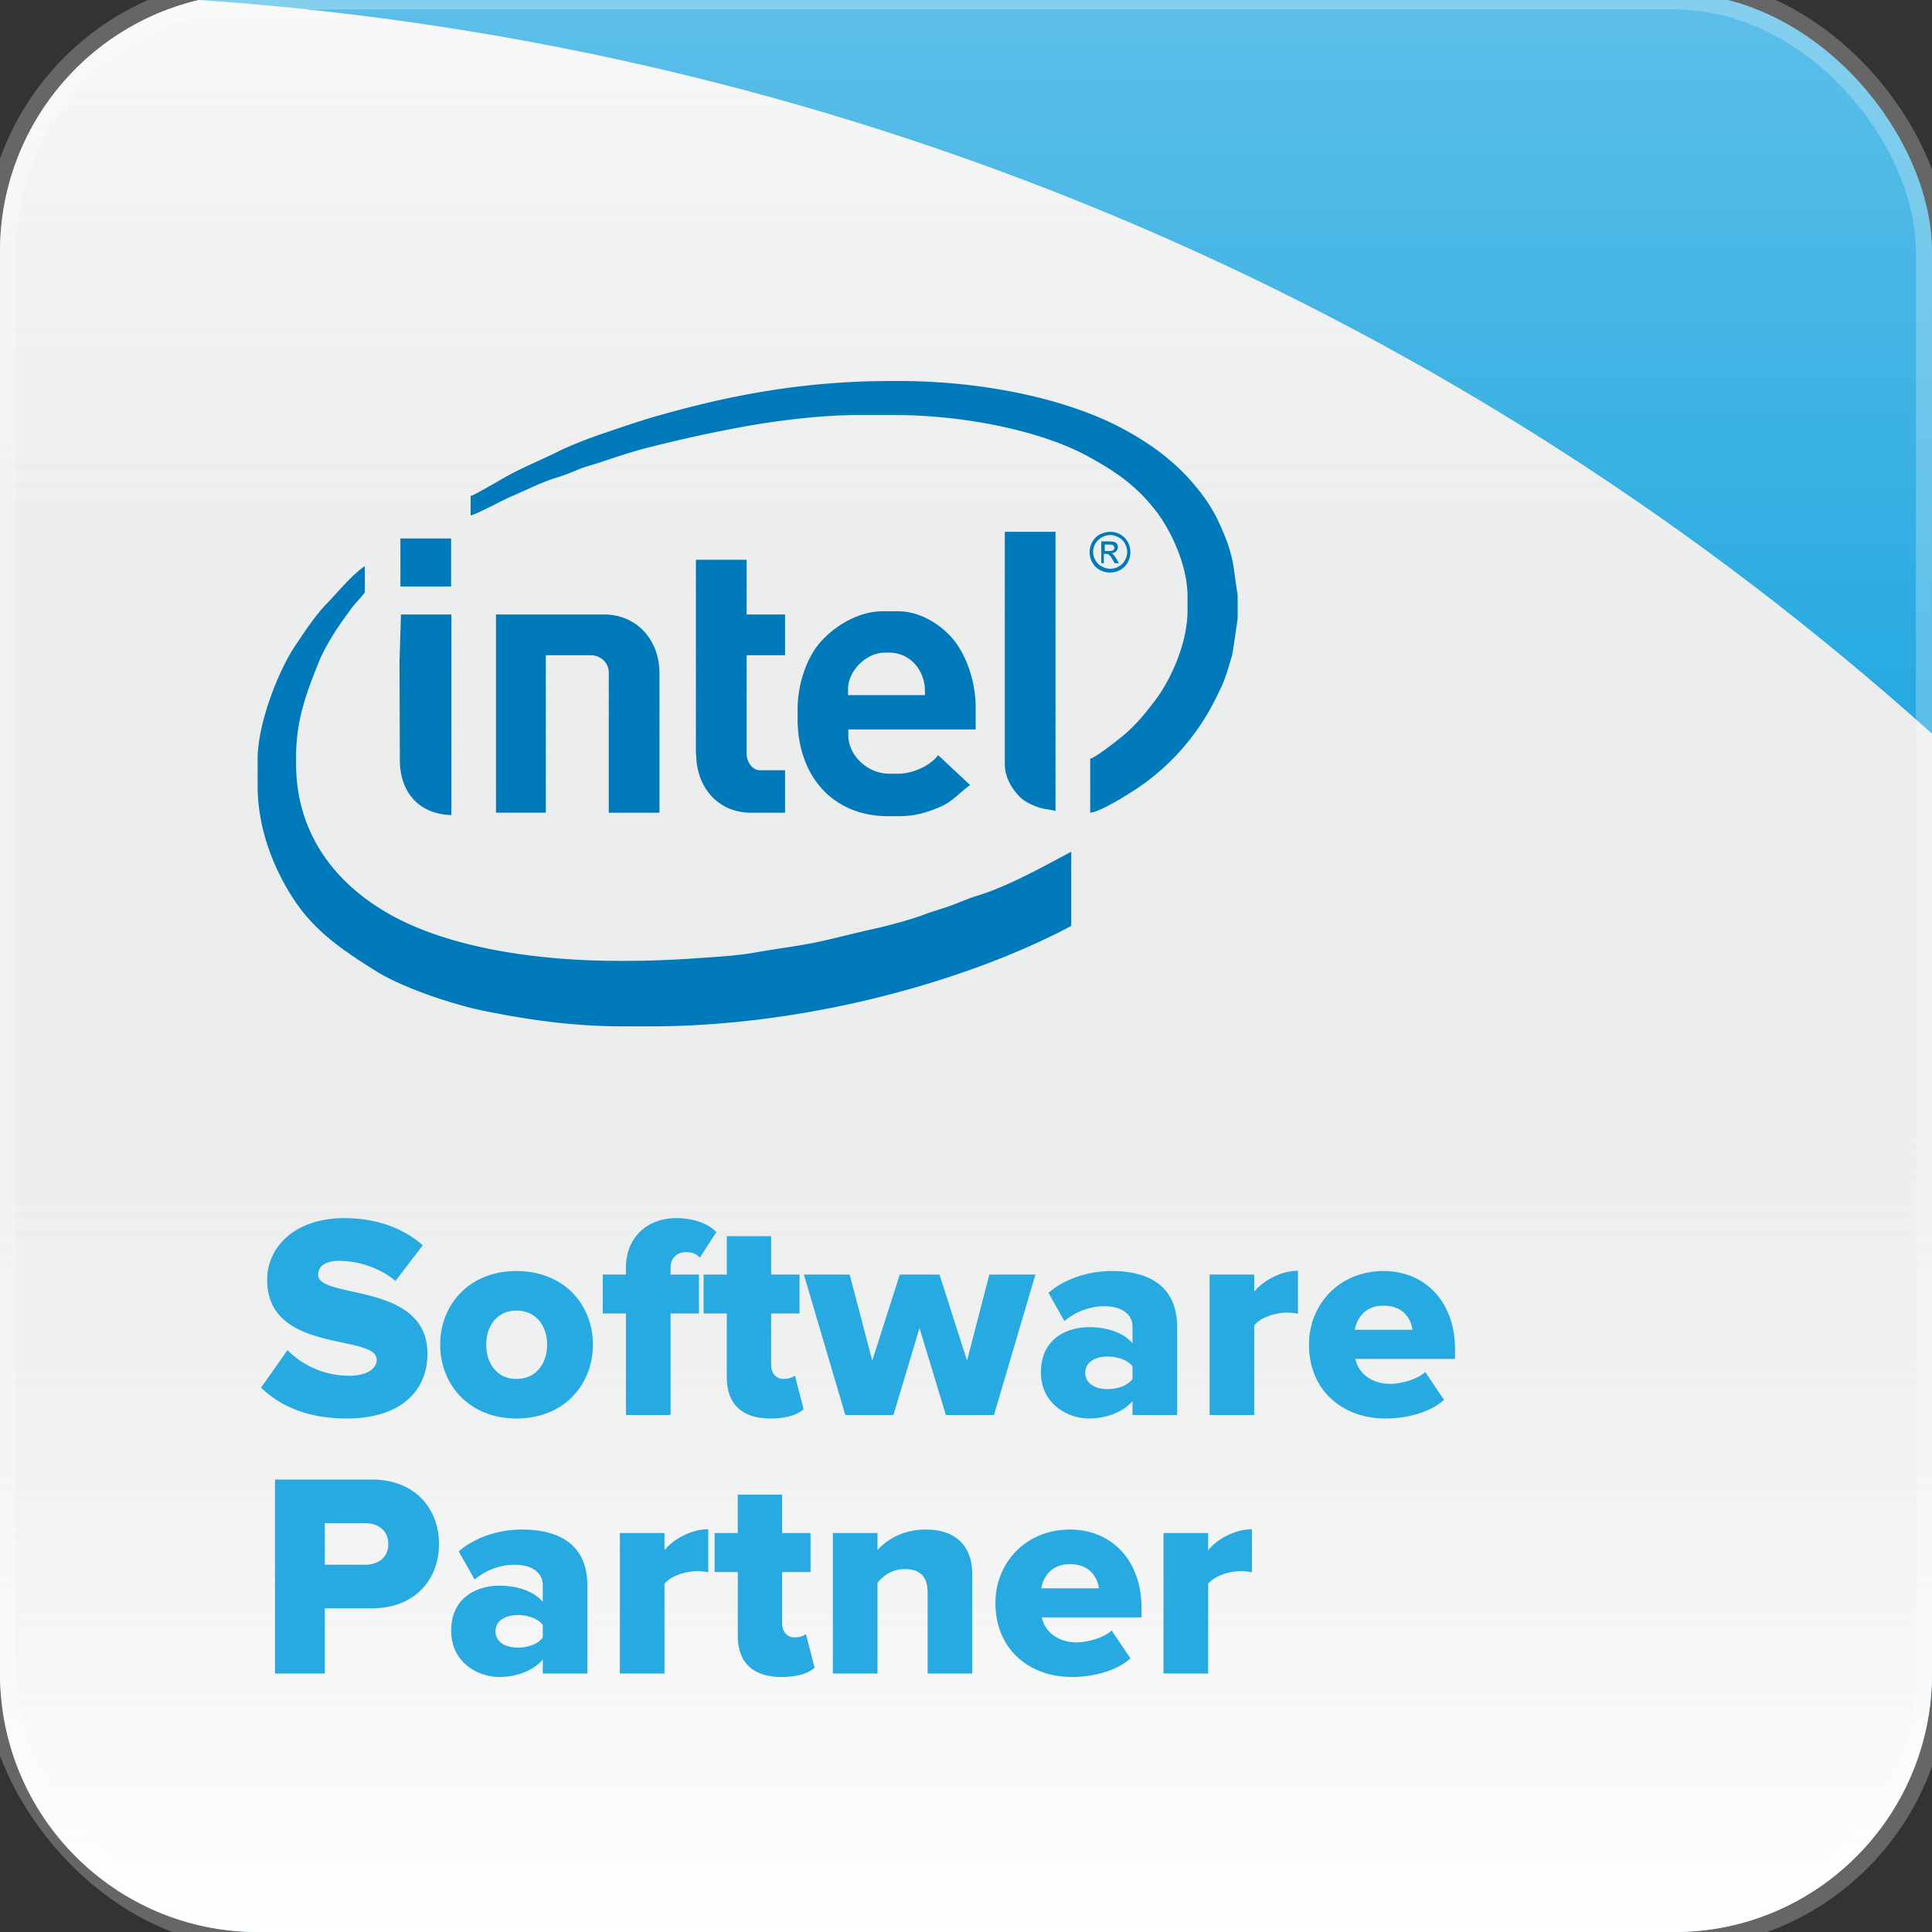 <svg height="2500" preserveAspectRatio="none" width="2500" xmlns="http://www.w3.org/2000/svg" xmlns:xlink="http://www.w3.org/1999/xlink" viewBox="0 0.835 240 239.165"><rect x="0" y="0.835" width="240" height="239.165" fill="#333333" stroke="none"/><defs><linearGradient id="b" x1="50%" x2="50%" y1="0%" y2="36.247%"><stop offset="0" stop-color="#fff" stop-opacity=".25"/><stop offset="1" stop-color="#fff" stop-opacity="0"/></linearGradient><rect id="a" height="240" rx="32" width="240"/><linearGradient id="d" x1="50%" x2="50%" y1="0%" y2="100%"><stop offset="0" stop-color="#71777a" stop-opacity=".1"/><stop offset="1" stop-color="#fff"/></linearGradient><path id="c" d="M0 31.994v176.012C0 225.672 14.324 240 31.994 240h176.012C225.672 240 240 225.676 240 208.006V91.666C182.045 39.797 107.186 6.425 24.705.835 10.55 4.134 0 16.832 0 31.994z"/></defs><g fill="none" fill-rule="evenodd"><use fill="#27aae1" xlink:href="#a"/><use fill="url(#b)" xlink:href="#a"/><use fill="#fff" xlink:href="#c"/><use fill="url(#d)" fill-opacity=".5" xlink:href="#c"/><path d="M32 94.847v3.243c0 5.694 2.28 10.775 4.598 14.234 2.606 3.892 6.118 6.235 10.1 8.72 3.15 1.983 9.52 4.18 13.83 5.01 5.32 1.045 10.642 1.838 17.05 1.838h3.15c19.62 0 39.532-5.658 52.347-12.433v-9.19c-3.475 1.838-7.747 4.253-11.765 5.478-.87.252-2.21.83-3.077 1.153-1.086.397-2.172.686-3.26 1.082-1.628.65-4.886 1.513-6.732 1.91-2.316.504-4.56 1.117-6.986 1.622-2.534.504-4.78.756-7.385 1.225-2.427.43-5.287.575-7.857.755-2.715.18-5.503.29-8.435.29h-.615c-10.39 0-20.31-1.623-27.26-5.082-6.66-3.316-12.924-9.478-12.924-19.352v-.9c0-4.648 1.447-8.216 2.786-11.567.58-1.478 1.702-3.35 2.57-4.613.544-.793.978-1.37 1.52-2.126.508-.685 1.268-1.405 1.666-1.982V70.92c-1.63 1.08-3.33 3.206-4.706 4.612-1.557 1.62-2.715 3.423-3.982 5.297C34.714 83.675 32 90.233 32 94.846zm121.747-17.442v-2.92c-.037-.035-.47-3.278-.543-3.71a18.507 18.507 0 0 0-.942-3.316c-.905-2.235-1.665-3.748-3.04-5.55-2.535-3.315-5.54-5.694-9.34-7.784-6.915-3.82-17.486-6.126-28.238-6.126h-.905c-11.115 0-20.31 1.838-28.963 4.288-2.28.65-4.163 1.298-6.3 2.018-1.773.577-4.343 1.55-5.972 2.343-1.882.936-3.8 1.728-5.647 2.665-.978.47-4.78 2.775-5.394 2.92v2.414c.832-.182 3.91-1.875 5.104-2.38 1.63-.684 3.693-1.73 5.358-2.234.76-.216 1.99-.685 2.75-1.01.906-.395 1.847-.612 2.825-.936 1.847-.613 3.874-1.297 5.83-1.802 4.163-1.045 7.855-1.874 12.417-2.702 3.873-.685 9.376-1.37 13.756-1.37h4.562c8.905 0 18.5 2.018 24.22 5.19 3.474 1.91 5.79 3.53 8.18 6.522 1.81 2.234 4.055 6.74 4.055 10.74v1.728c0 4.18-2.172 8.72-4.02 11.136-1.12 1.477-2.207 2.81-3.582 4.036-.652.576-3.765 3.027-4.49 3.207v6.666c1.45-.107 5.72-2.88 6.843-3.71 2.028-1.514 3.874-3.244 5.43-5.225 1.775-2.235 2.716-3.892 4.02-6.63.58-1.226.904-2.524 1.34-3.93.107-.504.687-4.54.687-4.54zM99.082 88.613v1.225c0 6.955 4.272 12.036 11.26 12.036h1.302c2.1 0 3.62-.505 5.14-1.153 1.63-.684 2.498-1.873 3.73-2.702l-3.983-3.712c-.795 1.153-2.967 2.307-4.958 2.307h-1.123c-2.643 0-5.07-2.235-5.07-4.757v-.72h15.82v-2.74c0-3.207-1.157-6.306-2.57-8.144-1.34-1.766-4.054-3.747-7.058-3.747h-1.92c-3.185 0-6.08 1.98-7.638 3.71-1.63 1.73-2.932 5.046-2.932 8.398zm6.263-2.45v.72h9.557v-.505c0-2.522-1.81-4.756-4.453-4.756h-.508c-2.353 0-4.597 2.27-4.597 4.54zM61.613 101.44h6.19V81.947h5.576c1.23 0 2.243.937 2.243 2.126v17.37h6.3V84.18c0-4.108-2.788-7.28-6.915-7.28H61.613zm24.87-7.278c0 4.144 2.716 7.28 6.807 7.28h4.235V96.18h-3.15c-.94 0-1.628-1.08-1.628-2.018V81.946h4.778V76.9h-4.778v-6.774h-6.3v24.036h.037zm38.338 1.297c0 1.693 1.015 3.207 1.92 4.072.47.468 1.23.864 1.92 1.117.976.395 1.483.323 2.46.575V66.667h-6.3V95.46zM49.63 82.63l.036 12.217c0 4.144 2.426 6.775 6.408 6.883V76.9H49.81zm.11-9.19h6.298v-5.945h-6.3v5.946zm88.186-6.773c.435 0 .833.108 1.23.324.4.217.725.542.943.938a2.619 2.619 0 0 1-.001 2.522c-.22.397-.545.72-.943.937a2.64 2.64 0 0 1-2.534 0 2.336 2.336 0 0 1-.94-.937 2.608 2.608 0 0 1-.327-1.26c0-.433.11-.866.326-1.262a2.36 2.36 0 0 1 .94-.937c.472-.215.87-.323 1.304-.323zm0 .396c-.362 0-.687.108-1.05.288-.325.182-.58.434-.796.758-.18.324-.29.685-.29 1.045s.11.72.29 1.045.435.577.797.757c.325.18.687.288 1.05.288.36 0 .723-.108 1.05-.288.325-.18.578-.432.76-.757.18-.324.29-.684.29-1.045 0-.36-.11-.72-.29-1.045a1.811 1.811 0 0 0-.797-.757c-.326-.18-.688-.287-1.014-.287zm-1.122 3.496v-2.704h.94c.327 0 .544.036.69.072a.577.577 0 0 1 .325.252c.07.108.108.252.108.397 0 .18-.073.36-.218.504-.144.145-.325.217-.58.253.11.036.182.072.218.144.11.11.254.29.4.54l.324.542h-.543l-.254-.434c-.18-.324-.326-.54-.47-.612-.073-.073-.182-.11-.363-.11h-.253v1.155h-.326zm.435-1.515h.542c.253 0 .434-.036.506-.108a.324.324 0 0 0 .145-.288c0-.073-.036-.145-.072-.218-.035-.072-.108-.108-.18-.144-.073-.036-.217-.036-.435-.036h-.506v.793z" fill="#007aba"/><path d="M43.088 176.432c6.444 0 10.008-3.204 10.008-8.028 0-8.928-13.572-6.696-13.572-9.756 0-1.008.792-1.728 2.592-1.728 2.376 0 5.004.828 7.02 2.484l3.384-4.428c-2.556-2.196-5.904-3.348-9.756-3.348-6.156 0-9.576 3.6-9.576 7.632 0 9.252 13.608 6.624 13.608 9.9 0 1.152-1.296 1.98-3.42 1.98a10.85 10.85 0 0 1-7.668-3.168l-3.276 4.644c2.412 2.304 5.796 3.816 10.656 3.816zm21.06 0c5.976 0 9.504-4.248 9.504-9.144s-3.528-9.108-9.504-9.108c-5.904 0-9.468 4.212-9.468 9.108s3.564 9.144 9.468 9.144zm0-4.896c-2.412 0-3.744-1.908-3.744-4.248 0-2.304 1.332-4.212 3.744-4.212 2.448 0 3.816 1.908 3.816 4.212 0 2.34-1.368 4.248-3.816 4.248zM83.3 176v-12.564h3.528v-4.824H83.3v-.864c0-1.224.864-1.908 1.908-1.908.792 0 1.296.216 1.728.684l2.052-3.168c-1.188-1.224-3.132-1.728-5.004-1.728-3.636 0-6.228 2.448-6.228 6.12v.864h-2.88v4.824h2.88V176zm12.42.432c2.052 0 3.42-.504 4.104-1.152l-1.08-4.176c-.18.216-.792.432-1.404.432-.972 0-1.548-.756-1.548-1.764v-6.336h3.528v-4.824h-3.528v-4.752h-5.508v4.752h-2.88v4.824h2.88v7.884c0 3.348 1.908 5.112 5.436 5.112zm27.756-.432l5.148-17.388H122.9l-2.772 10.656-3.42-10.656h-4.932l-3.42 10.656-2.808-10.656H99.86L105.008 176h5.976l3.24-10.764L117.5 176zm22.752 0v-10.872c0-5.4-3.924-6.948-8.1-6.948-2.664 0-5.652.792-7.884 2.7l1.98 3.492c1.404-1.188 3.204-1.836 4.932-1.836 2.232 0 3.528 1.008 3.528 2.52v2.088c-1.044-1.296-3.096-2.016-5.4-2.016-2.664 0-5.976 1.368-5.976 5.58 0 3.924 3.312 5.724 5.976 5.724 2.232 0 4.32-.864 5.4-2.16V176zm-8.64-3.204c-1.476 0-2.772-.648-2.772-2.016s1.296-2.016 2.772-2.016c1.224 0 2.52.432 3.096 1.224v1.548c-.576.828-1.872 1.26-3.096 1.26zM155.804 176v-11.088c.72-.972 2.628-1.584 4.068-1.584.576 0 1.044.072 1.368.144v-5.328c-2.088 0-4.284 1.188-5.436 2.592v-2.124h-5.544V176zm16.308.432c2.664 0 5.544-.756 7.272-2.304l-2.34-3.456c-.972.936-3.096 1.476-4.32 1.476-2.52 0-4.032-1.476-4.356-3.096h12.384v-1.188c0-5.904-3.744-9.684-8.892-9.684-5.436 0-9.252 4.068-9.252 9.108 0 5.652 4.14 9.144 9.504 9.144zm3.348-10.98h-7.164c.216-1.26 1.152-2.988 3.564-2.988 2.556 0 3.456 1.764 3.6 2.988zM40.352 208v-8.064h5.832c5.4 0 8.352-3.636 8.352-7.956 0-4.356-2.952-7.992-8.352-7.992H34.16V208zm5.004-13.464h-5.004v-5.148h5.004c1.656 0 2.88.936 2.88 2.592 0 1.62-1.224 2.556-2.88 2.556zM72.968 208v-10.872c0-5.4-3.924-6.948-8.1-6.948-2.664 0-5.652.792-7.884 2.7l1.98 3.492c1.404-1.188 3.204-1.836 4.932-1.836 2.232 0 3.528 1.008 3.528 2.52v2.088c-1.044-1.296-3.096-2.016-5.4-2.016-2.664 0-5.976 1.368-5.976 5.58 0 3.924 3.312 5.724 5.976 5.724 2.232 0 4.32-.864 5.4-2.16V208zm-8.64-3.204c-1.476 0-2.772-.648-2.772-2.016s1.296-2.016 2.772-2.016c1.224 0 2.52.432 3.096 1.224v1.548c-.576.828-1.872 1.26-3.096 1.26zM82.544 208v-11.088c.72-.972 2.628-1.584 4.068-1.584.576 0 1.044.072 1.368.144v-5.328c-2.088 0-4.284 1.188-5.436 2.592v-2.124H77V208zm14.544.432c2.052 0 3.42-.504 4.104-1.152l-1.08-4.176c-.18.216-.792.432-1.404.432-.972 0-1.548-.756-1.548-1.764v-6.336h3.528v-4.824H97.16v-4.752h-5.508v4.752h-2.88v4.824h2.88v7.884c0 3.348 1.908 5.112 5.436 5.112zm23.688-.432v-12.312c0-3.204-1.8-5.508-5.76-5.508-2.916 0-4.968 1.332-6.012 2.556v-2.124h-5.544V208h5.544v-11.232c.648-.792 1.728-1.692 3.384-1.692 1.728 0 2.844.756 2.844 2.88V208zm12.384.432c2.664 0 5.544-.756 7.272-2.304l-2.34-3.456c-.972.936-3.096 1.476-4.32 1.476-2.52 0-4.032-1.476-4.356-3.096H141.8v-1.188c0-5.904-3.744-9.684-8.892-9.684-5.436 0-9.252 4.068-9.252 9.108 0 5.652 4.14 9.144 9.504 9.144zm3.348-10.98h-7.164c.216-1.26 1.152-2.988 3.564-2.988 2.556 0 3.456 1.764 3.6 2.988zM150.08 208v-11.088c.72-.972 2.628-1.584 4.068-1.584.576 0 1.044.072 1.368.144v-5.328c-2.088 0-4.284 1.188-5.436 2.592v-2.124h-5.544V208z" fill="#27aae1"/><rect height="240" rx="32" stroke="#fff" stroke-opacity=".25" stroke-width="4" width="240"/></g></svg>